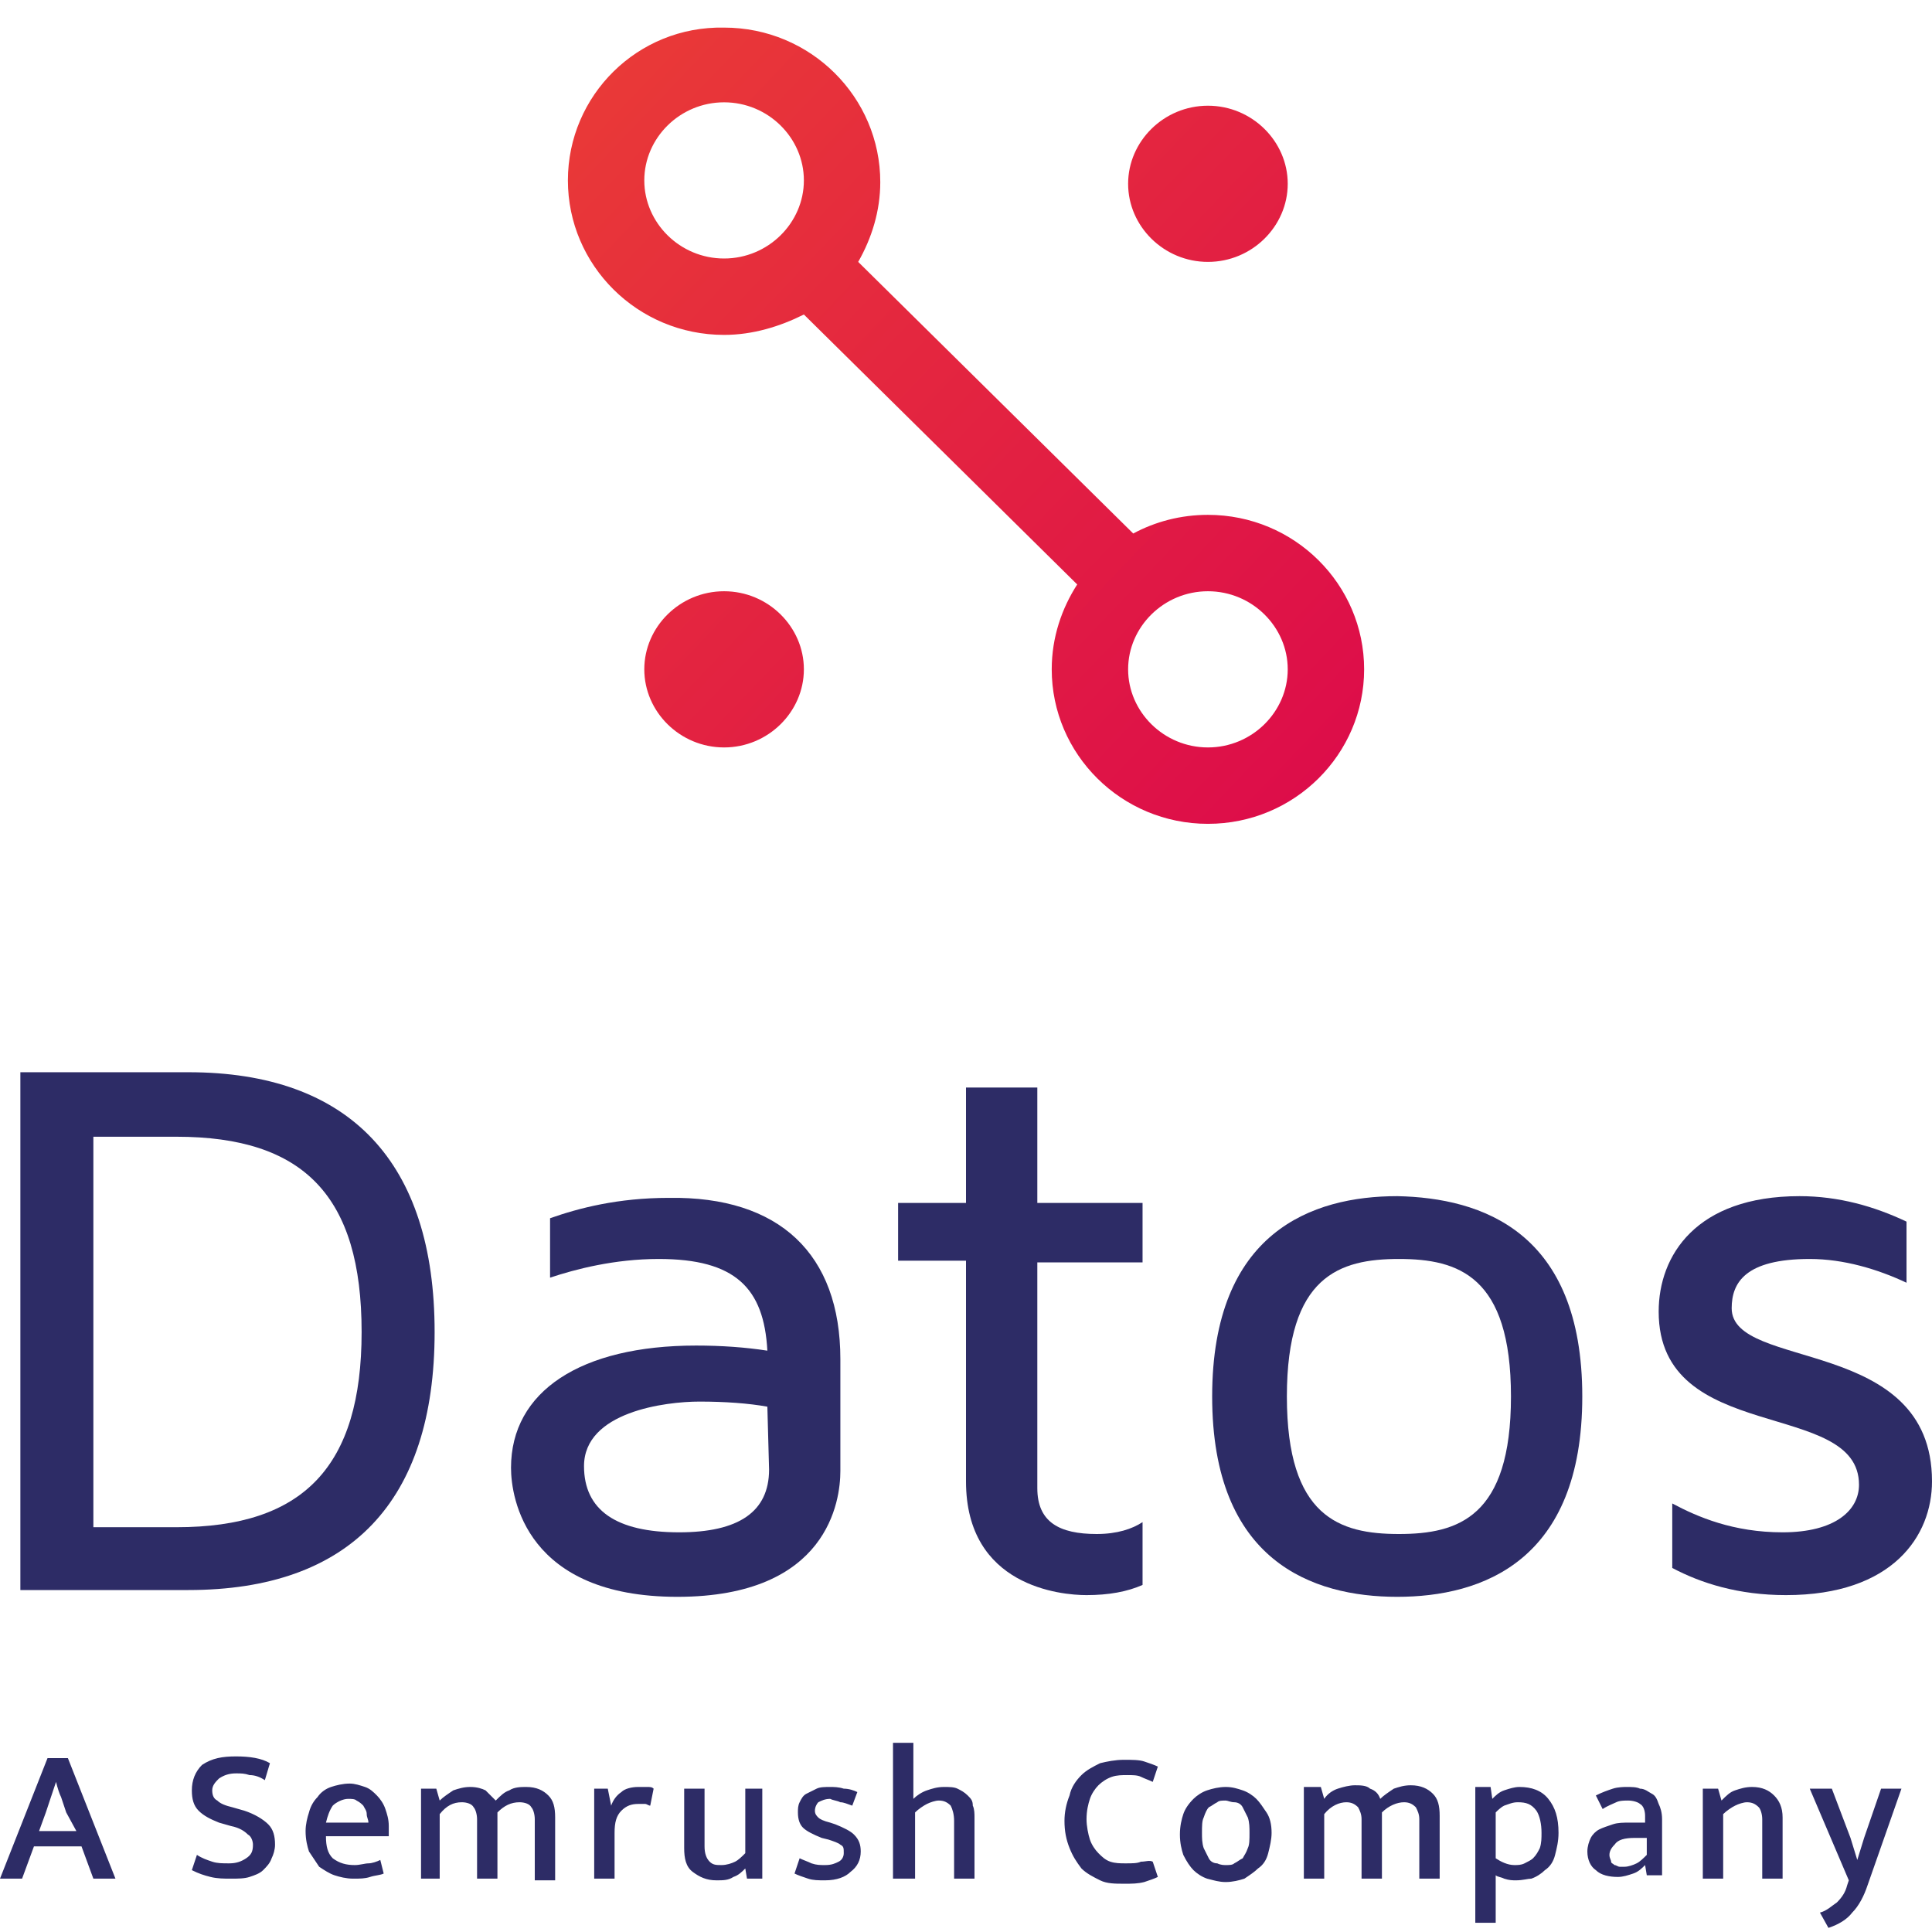 <svg width="70" height="70" viewBox="0 0 70 70" fill="none" xmlns="http://www.w3.org/2000/svg">
<g clip-path="url(#clip0_16148_10413)">
<path d="M43.766 3.83C45.365 3.83 46.657 5.121 46.657 6.659C46.657 8.197 45.365 9.489 43.766 9.489C42.166 9.489 40.874 8.197 40.874 6.659C40.874 5.121 42.166 3.83 43.766 3.83ZM43.766 18.654C42.781 18.654 41.859 18.9 41.059 19.33L31.094 9.489C31.586 8.627 31.894 7.643 31.894 6.598C31.894 3.522 29.372 1 26.235 1C23.098 0.938 20.576 3.46 20.576 6.536C20.576 9.612 23.098 12.134 26.235 12.134C27.28 12.134 28.265 11.826 29.126 11.395L39.029 21.176C38.475 22.037 38.106 23.083 38.106 24.251C38.106 27.327 40.628 29.849 43.766 29.849C46.903 29.849 49.425 27.327 49.425 24.251C49.425 21.176 46.903 18.654 43.766 18.654ZM26.235 9.366C24.635 9.366 23.344 8.074 23.344 6.536C23.344 4.998 24.635 3.707 26.235 3.707C27.834 3.707 29.126 4.998 29.126 6.536C29.126 8.074 27.834 9.366 26.235 9.366ZM43.766 27.081C42.166 27.081 40.874 25.789 40.874 24.251C40.874 22.713 42.166 21.422 43.766 21.422C45.365 21.422 46.657 22.713 46.657 24.251C46.657 25.789 45.365 27.081 43.766 27.081ZM26.235 21.422C27.834 21.422 29.126 22.713 29.126 24.251C29.126 25.789 27.834 27.081 26.235 27.081C24.635 27.081 23.344 25.789 23.344 24.251C23.344 22.713 24.635 21.422 26.235 21.422Z" fill="url(#paint0_linear_16148_10413)"/>
<path d="M15.747 48.26C15.747 54.411 12.671 57.61 6.828 57.61H0.738V38.849H6.828C12.671 38.849 15.747 42.109 15.747 48.26ZM13.102 48.26C13.102 43.339 11.011 41.186 6.397 41.186H3.383V55.334H6.397C11.011 55.334 13.102 53.12 13.102 48.26Z" fill="#2D2C66"/>
<path d="M30.448 49.244V53.304C30.448 54.35 30.018 57.856 24.543 57.856C19.069 57.856 18.515 54.288 18.515 53.181C18.515 50.413 21.037 48.752 25.22 48.752C26.143 48.752 27.004 48.814 27.803 48.937C27.68 46.661 26.635 45.615 23.867 45.615C22.267 45.615 20.853 45.984 19.93 46.292V44.139C20.976 43.77 22.39 43.401 24.236 43.401C28.234 43.339 30.448 45.431 30.448 49.244ZM27.803 50.967C27.127 50.844 26.266 50.782 25.343 50.782C24.113 50.782 21.16 51.151 21.16 53.12C21.16 54.719 22.329 55.519 24.605 55.519C26.758 55.519 27.865 54.78 27.865 53.243L27.803 50.967Z" fill="#2D2C66"/>
<path d="M37.584 45.738V53.919C37.584 55.149 38.383 55.58 39.736 55.58C40.474 55.58 41.028 55.395 41.397 55.149V57.425C40.844 57.671 40.167 57.794 39.367 57.794C38.445 57.794 35 57.487 35 53.673V45.677H32.54V43.585H35V39.403H37.584V43.585H41.397V45.738H37.584Z" fill="#2D2C66"/>
<path d="M57.329 50.598C57.329 56.564 53.7 57.856 50.624 57.856C47.549 57.856 43.919 56.564 43.919 50.598C43.919 44.631 47.549 43.339 50.624 43.339C53.7 43.401 57.329 44.631 57.329 50.598ZM54.745 50.598C54.745 46.23 52.839 45.615 50.686 45.615C48.533 45.615 46.626 46.23 46.626 50.598C46.626 54.965 48.533 55.58 50.686 55.58C52.839 55.58 54.745 54.965 54.745 50.598Z" fill="#2D2C66"/>
<path d="M69.077 44.262V46.476C68.032 45.984 66.801 45.615 65.571 45.615C63.234 45.615 62.742 46.476 62.742 47.399C62.742 49.675 70 48.383 70 53.673C70 55.642 68.585 57.794 64.71 57.794C62.988 57.794 61.635 57.364 60.589 56.81V54.473C61.511 54.965 62.803 55.519 64.587 55.519C66.494 55.519 67.355 54.719 67.355 53.796C67.355 50.659 60.097 52.381 60.097 47.522C60.097 45.492 61.45 43.339 65.202 43.339C66.617 43.339 67.909 43.708 69.077 44.262Z" fill="#2D2C66"/>
<path fill-rule="evenodd" clip-rule="evenodd" d="M33.093 68.067H32.355V63.146H33.093V65.176C33.216 65.053 33.401 64.93 33.585 64.868C33.77 64.807 33.954 64.745 34.2 64.745C34.385 64.745 34.569 64.745 34.692 64.807C34.816 64.868 34.938 64.93 35.062 65.053C35.184 65.176 35.246 65.237 35.246 65.422C35.308 65.545 35.308 65.729 35.308 65.852V68.067H34.569V65.975C34.569 65.729 34.508 65.545 34.446 65.422C34.323 65.299 34.2 65.237 34.016 65.237C33.893 65.237 33.708 65.299 33.585 65.36C33.462 65.422 33.278 65.545 33.155 65.668V68.067H33.093ZM41.336 67.452C41.213 67.513 41.028 67.513 40.782 67.513C40.597 67.513 40.413 67.513 40.228 67.452C40.044 67.39 39.921 67.267 39.798 67.144C39.675 67.021 39.552 66.837 39.49 66.652C39.429 66.468 39.367 66.16 39.367 65.914C39.367 65.606 39.429 65.36 39.49 65.176C39.552 64.991 39.675 64.807 39.798 64.684C39.921 64.561 40.105 64.438 40.29 64.376C40.474 64.315 40.659 64.315 40.844 64.315C41.028 64.315 41.213 64.315 41.336 64.376C41.459 64.438 41.643 64.499 41.766 64.561L41.951 64.007C41.828 63.946 41.643 63.884 41.459 63.822C41.274 63.761 41.028 63.761 40.721 63.761C40.413 63.761 40.105 63.822 39.859 63.884C39.613 64.007 39.367 64.13 39.183 64.315C38.998 64.499 38.814 64.745 38.752 65.053C38.629 65.36 38.568 65.668 38.568 65.975C38.568 66.344 38.629 66.652 38.752 66.96C38.875 67.267 38.998 67.452 39.183 67.698C39.367 67.882 39.613 68.005 39.859 68.128C40.105 68.251 40.413 68.251 40.721 68.251C41.028 68.251 41.213 68.251 41.459 68.19C41.643 68.128 41.828 68.067 41.951 68.005L41.766 67.452C41.643 67.39 41.52 67.452 41.336 67.452ZM46.072 66.406C46.072 66.652 46.011 66.898 45.949 67.144C45.888 67.39 45.764 67.575 45.58 67.698C45.457 67.821 45.272 67.944 45.088 68.067C44.903 68.128 44.657 68.19 44.411 68.19C44.165 68.19 43.981 68.128 43.735 68.067C43.55 68.005 43.366 67.882 43.242 67.759C43.12 67.636 42.996 67.452 42.873 67.206C42.812 67.021 42.75 66.775 42.75 66.468C42.75 66.16 42.812 65.914 42.873 65.729C42.935 65.545 43.058 65.36 43.242 65.176C43.366 65.053 43.55 64.93 43.735 64.868C43.919 64.807 44.165 64.745 44.411 64.745C44.657 64.745 44.842 64.807 45.026 64.868C45.211 64.93 45.395 65.053 45.519 65.176C45.642 65.299 45.764 65.483 45.888 65.668C46.011 65.852 46.072 66.098 46.072 66.406ZM45.272 66.406C45.272 66.221 45.272 66.037 45.211 65.852C45.149 65.729 45.088 65.606 45.026 65.483C44.965 65.36 44.842 65.299 44.719 65.299C44.596 65.299 44.473 65.237 44.411 65.237C44.288 65.237 44.165 65.237 44.104 65.299C43.981 65.36 43.919 65.422 43.796 65.483C43.735 65.545 43.673 65.668 43.612 65.852C43.55 65.975 43.55 66.16 43.55 66.406C43.55 66.591 43.55 66.775 43.612 66.96C43.673 67.083 43.735 67.206 43.796 67.329C43.858 67.452 43.981 67.513 44.104 67.513C44.227 67.575 44.35 67.575 44.411 67.575C44.534 67.575 44.657 67.575 44.719 67.513C44.842 67.452 44.903 67.39 45.026 67.329C45.088 67.206 45.149 67.144 45.211 66.96C45.272 66.837 45.272 66.652 45.272 66.406ZM47.241 68.067H47.979V65.729C48.225 65.422 48.532 65.299 48.779 65.299C48.963 65.299 49.086 65.36 49.209 65.483C49.271 65.606 49.332 65.729 49.332 65.914V68.067H50.07V65.668C50.316 65.422 50.624 65.299 50.87 65.299C51.054 65.299 51.178 65.36 51.3 65.483C51.362 65.606 51.424 65.729 51.424 65.914V68.067H52.162V65.791C52.162 65.422 52.1 65.176 51.916 64.991C51.731 64.807 51.485 64.684 51.116 64.684C50.87 64.684 50.685 64.745 50.501 64.807C50.316 64.93 50.132 65.053 50.009 65.176C49.947 64.991 49.824 64.868 49.64 64.807C49.517 64.684 49.271 64.684 49.086 64.684C48.902 64.684 48.656 64.745 48.471 64.807C48.286 64.868 48.102 64.991 47.979 65.176L47.856 64.745H47.241V68.067ZM54.93 68.128C54.807 68.128 54.684 68.128 54.499 68.067C54.376 68.005 54.253 68.005 54.192 67.944V69.666H53.453V64.745H54.007L54.069 65.176C54.192 65.053 54.315 64.93 54.499 64.868C54.684 64.807 54.868 64.745 55.053 64.745C55.483 64.745 55.852 64.868 56.098 65.176C56.344 65.483 56.468 65.852 56.468 66.406C56.468 66.713 56.406 66.96 56.344 67.206C56.283 67.452 56.16 67.636 55.975 67.759C55.852 67.882 55.668 68.005 55.483 68.067C55.36 68.067 55.176 68.128 54.93 68.128ZM54.991 65.299C54.807 65.299 54.684 65.36 54.499 65.422C54.376 65.483 54.253 65.606 54.192 65.668V67.329C54.376 67.452 54.622 67.575 54.868 67.575C54.991 67.575 55.114 67.575 55.237 67.513C55.36 67.452 55.483 67.39 55.545 67.329C55.668 67.206 55.729 67.083 55.791 66.96C55.852 66.775 55.852 66.591 55.852 66.406C55.852 66.098 55.791 65.791 55.668 65.606C55.483 65.36 55.299 65.299 54.991 65.299ZM58.436 64.807C58.251 64.868 58.067 64.93 57.821 65.053L58.067 65.545C58.251 65.422 58.436 65.36 58.559 65.299C58.682 65.237 58.866 65.237 58.989 65.237C59.174 65.237 59.358 65.299 59.42 65.36C59.543 65.422 59.605 65.606 59.605 65.791V66.037H59.051C58.805 66.037 58.62 66.037 58.436 66.098C58.251 66.16 58.067 66.221 57.944 66.283C57.821 66.344 57.698 66.468 57.636 66.591C57.575 66.713 57.513 66.898 57.513 67.083C57.513 67.39 57.636 67.636 57.821 67.759C58.005 67.944 58.313 68.005 58.62 68.005C58.805 68.005 58.989 67.944 59.174 67.882C59.358 67.821 59.482 67.698 59.605 67.575L59.666 67.944H60.22V65.914C60.22 65.668 60.158 65.483 60.097 65.36C60.035 65.176 59.974 65.053 59.851 64.991C59.728 64.93 59.605 64.807 59.42 64.807C59.297 64.745 59.112 64.745 58.928 64.745C58.866 64.745 58.62 64.745 58.436 64.807ZM59.236 66.591H59.666V67.206C59.543 67.329 59.42 67.452 59.297 67.513C59.174 67.575 58.989 67.636 58.866 67.636H58.682C58.62 67.636 58.559 67.575 58.497 67.575C58.436 67.513 58.374 67.513 58.374 67.452C58.374 67.39 58.313 67.329 58.313 67.206C58.313 67.083 58.374 66.96 58.497 66.837C58.62 66.652 58.866 66.591 59.236 66.591ZM62.434 68.067H61.696V64.807H62.25L62.373 65.237C62.557 65.053 62.68 64.93 62.865 64.868C63.049 64.807 63.234 64.745 63.48 64.745C63.849 64.745 64.095 64.868 64.279 65.053C64.464 65.237 64.587 65.483 64.587 65.852V68.067H63.849V65.914C63.849 65.729 63.787 65.545 63.726 65.483C63.603 65.36 63.48 65.299 63.295 65.299C63.172 65.299 62.988 65.36 62.865 65.422C62.742 65.483 62.557 65.606 62.434 65.729V68.067ZM65.571 64.807H66.371L67.047 66.591L67.293 67.39L67.54 66.591L68.155 64.807H68.893L67.663 68.313C67.54 68.682 67.355 69.051 67.109 69.297C66.924 69.543 66.617 69.728 66.248 69.851L65.94 69.297C66.186 69.236 66.371 69.051 66.555 68.928C66.74 68.743 66.863 68.559 66.924 68.313L66.986 68.128L65.571 64.807ZM30.448 65.299C30.571 65.299 30.694 65.36 30.879 65.422L31.063 64.93C30.94 64.868 30.756 64.807 30.571 64.807C30.387 64.745 30.202 64.745 30.079 64.745C29.895 64.745 29.71 64.745 29.587 64.807L29.218 64.991C29.095 65.053 29.033 65.176 28.972 65.299C28.91 65.422 28.91 65.545 28.91 65.668C28.91 65.914 28.972 66.098 29.095 66.221C29.218 66.344 29.464 66.468 29.771 66.591L30.018 66.652C30.202 66.713 30.387 66.775 30.448 66.837C30.571 66.898 30.571 66.96 30.571 67.144C30.571 67.267 30.51 67.39 30.387 67.452C30.264 67.513 30.141 67.575 29.895 67.575C29.71 67.575 29.587 67.575 29.402 67.513C29.279 67.452 29.095 67.39 28.972 67.329L28.787 67.882C28.91 67.944 29.095 68.005 29.279 68.067C29.464 68.128 29.648 68.128 29.895 68.128C30.325 68.128 30.633 68.005 30.817 67.821C31.063 67.636 31.186 67.39 31.186 67.083C31.186 66.837 31.125 66.652 30.94 66.468C30.817 66.344 30.571 66.221 30.264 66.098L30.079 66.037C29.833 65.975 29.71 65.914 29.648 65.852C29.587 65.791 29.526 65.729 29.526 65.606C29.526 65.483 29.587 65.36 29.648 65.299C29.771 65.237 29.895 65.176 30.079 65.176C30.202 65.237 30.325 65.237 30.448 65.299ZM26.881 64.807H27.619V68.067H27.065L27.003 67.698C26.881 67.821 26.758 67.944 26.573 68.005C26.388 68.128 26.204 68.128 25.958 68.128C25.589 68.128 25.343 68.005 25.097 67.821C24.851 67.636 24.789 67.329 24.789 66.96V64.807H25.527V66.898C25.527 67.144 25.589 67.329 25.712 67.452C25.835 67.575 25.958 67.575 26.142 67.575C26.327 67.575 26.511 67.513 26.634 67.452C26.758 67.39 26.881 67.267 27.003 67.144V64.807H26.881ZM21.529 64.807V68.067H22.267V66.406C22.267 66.037 22.329 65.791 22.513 65.606C22.698 65.422 22.882 65.36 23.128 65.36H23.374C23.436 65.36 23.497 65.422 23.559 65.422L23.682 64.807C23.62 64.745 23.559 64.745 23.436 64.745H23.128C22.882 64.745 22.636 64.807 22.513 64.93C22.329 65.053 22.206 65.237 22.144 65.422L22.021 64.807H21.529ZM15.993 68.067H15.255V64.807H15.808L15.931 65.237C16.055 65.114 16.239 64.991 16.424 64.868C16.608 64.807 16.793 64.745 17.039 64.745C17.285 64.745 17.469 64.807 17.592 64.868C17.715 64.991 17.838 65.114 17.961 65.237C18.146 65.053 18.269 64.93 18.453 64.868C18.638 64.745 18.884 64.745 19.069 64.745C19.438 64.745 19.684 64.868 19.868 65.053C20.053 65.237 20.114 65.483 20.114 65.852V68.128H19.376V65.914C19.376 65.729 19.315 65.545 19.253 65.483C19.192 65.36 19.007 65.299 18.823 65.299C18.515 65.299 18.269 65.422 18.023 65.668V68.067H17.285V65.914C17.285 65.729 17.223 65.545 17.162 65.483C17.1 65.36 16.916 65.299 16.731 65.299C16.424 65.299 16.177 65.422 15.931 65.729V68.067H15.993ZM11.81 66.529H14.086V66.16C14.086 65.914 14.025 65.729 13.963 65.545C13.902 65.36 13.779 65.176 13.655 65.053C13.533 64.93 13.409 64.807 13.225 64.745C13.04 64.684 12.856 64.622 12.671 64.622C12.425 64.622 12.179 64.684 11.995 64.745C11.81 64.807 11.626 64.93 11.503 65.114C11.38 65.237 11.257 65.422 11.195 65.668C11.134 65.852 11.072 66.098 11.072 66.344C11.072 66.652 11.134 66.898 11.195 67.083C11.318 67.267 11.441 67.452 11.564 67.636C11.749 67.759 11.933 67.882 12.118 67.944C12.302 68.005 12.548 68.067 12.794 68.067C13.04 68.067 13.225 68.067 13.409 68.005C13.594 67.944 13.779 67.944 13.902 67.882L13.779 67.39C13.655 67.452 13.471 67.513 13.348 67.513C13.225 67.513 13.04 67.575 12.856 67.575C12.548 67.575 12.302 67.513 12.056 67.329C11.872 67.144 11.81 66.898 11.81 66.529ZM13.287 65.729C13.287 65.852 13.348 65.914 13.348 66.037H11.81C11.872 65.791 11.933 65.606 12.056 65.422C12.179 65.299 12.425 65.176 12.61 65.176C12.733 65.176 12.856 65.176 12.917 65.237C13.04 65.299 13.102 65.36 13.163 65.422C13.225 65.545 13.287 65.606 13.287 65.729ZM8.55 63.638C9.042 63.638 9.473 63.7 9.78 63.884L9.596 64.499C9.411 64.376 9.227 64.315 9.042 64.315C8.858 64.253 8.735 64.253 8.55 64.253C8.304 64.253 8.12 64.315 7.935 64.438C7.812 64.561 7.689 64.684 7.689 64.868C7.689 65.053 7.75 65.176 7.873 65.237C7.996 65.36 8.181 65.422 8.427 65.483L8.858 65.606C9.227 65.729 9.534 65.914 9.719 66.098C9.903 66.283 9.965 66.529 9.965 66.837C9.965 67.021 9.903 67.206 9.842 67.329C9.78 67.513 9.657 67.636 9.534 67.759C9.411 67.882 9.227 67.944 9.042 68.005C8.858 68.067 8.612 68.067 8.366 68.067C8.12 68.067 7.873 68.067 7.627 68.005C7.381 67.944 7.197 67.882 6.951 67.759L7.135 67.206C7.32 67.329 7.504 67.39 7.689 67.452C7.873 67.513 8.058 67.513 8.304 67.513C8.55 67.513 8.735 67.452 8.919 67.329C9.104 67.206 9.165 67.083 9.165 66.837C9.165 66.713 9.104 66.529 8.981 66.468C8.858 66.344 8.673 66.221 8.366 66.16L7.935 66.037C7.627 65.914 7.381 65.791 7.197 65.606C7.012 65.422 6.951 65.176 6.951 64.868C6.951 64.499 7.074 64.192 7.32 63.946C7.689 63.7 8.058 63.638 8.55 63.638ZM2.768 66.344H1.415L1.661 65.668C1.722 65.483 1.784 65.299 1.845 65.114C1.907 64.93 1.968 64.745 2.03 64.561C2.091 64.807 2.153 64.991 2.214 65.114C2.276 65.299 2.337 65.483 2.399 65.668L2.768 66.344ZM2.46 63.7H1.722L0 68.067H0.8L1.23 66.898H2.953L3.383 68.067H4.183L2.46 63.7Z" fill="#2D2C66"/>
</g>
<defs>
<linearGradient id="paint0_linear_16148_10413" x1="5.253" y1="-12.865" x2="52.894" y2="32.494" gradientUnits="userSpaceOnUse">
<stop stop-color="#F1562C"/>
<stop offset="0.48" stop-color="#E62E3C"/>
<stop offset="1" stop-color="#DB054D"/>
</linearGradient>
<clipPath id="clip0_16148_10413">
<rect width="70" height="70" fill="white"/>
</clipPath>
</defs>
</svg>

